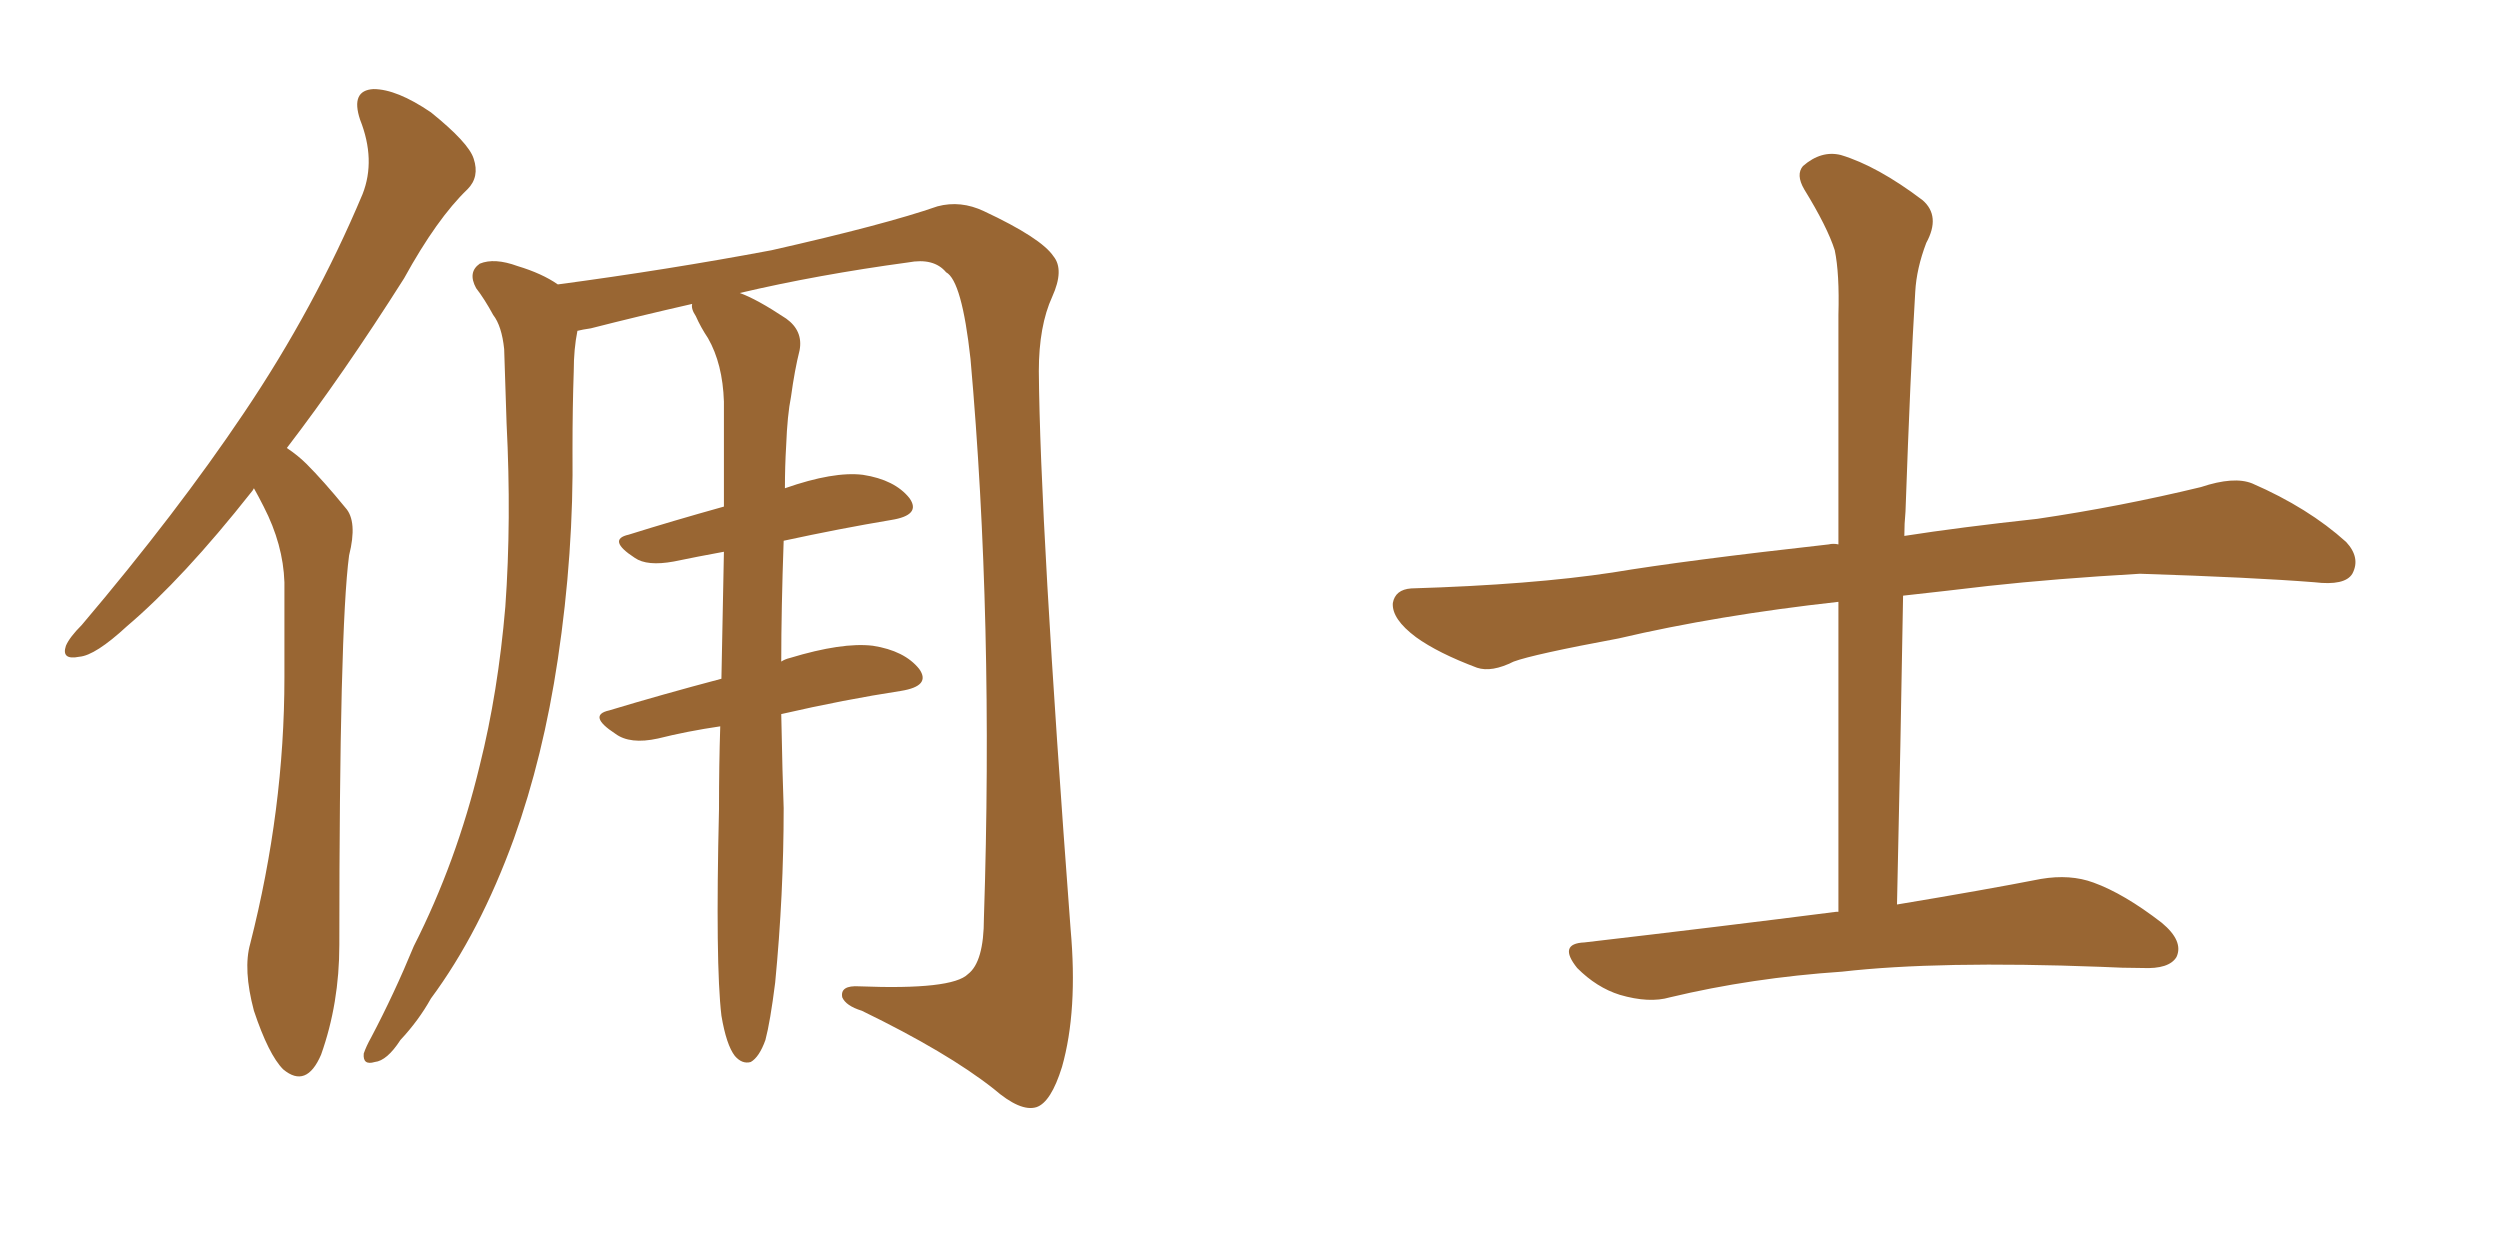 <svg xmlns="http://www.w3.org/2000/svg" xmlns:xlink="http://www.w3.org/1999/xlink" width="300" height="150"><path fill="#996633" padding="10" d="M30.47 58.59L30.47 58.59Q30.32 58.89 30.18 59.03L30.18 59.03Q21.97 69.43 15.23 75.15L15.23 75.15Q11.43 78.66 9.52 78.81L9.52 78.81Q7.32 79.25 7.91 77.49L7.91 77.49Q8.35 76.46 9.81 75L9.81 75Q21.24 61.52 29.30 49.51L29.30 49.51Q37.79 36.91 43.51 23.29L43.51 23.29Q45.12 19.19 43.21 14.36L43.21 14.36Q42.04 10.84 44.82 10.69L44.82 10.69Q47.61 10.69 51.71 13.48L51.71 13.48Q56.25 17.14 56.84 19.04L56.84 19.04Q57.57 21.24 56.10 22.71L56.10 22.71Q52.44 26.22 48.49 33.40L48.49 33.40Q41.16 44.97 34.42 53.76L34.42 53.76Q35.74 54.64 36.77 55.66L36.77 55.66Q38.82 57.71 41.46 60.94L41.46 60.94Q42.92 62.55 41.89 66.65L41.89 66.65Q40.72 75.44 40.72 113.38L40.72 113.38Q40.72 120.41 38.53 126.56L38.53 126.56Q36.77 130.66 33.98 128.32L33.98 128.32Q32.23 126.56 30.47 121.29L30.47 121.29Q29.15 116.31 30.03 113.23L30.03 113.23Q34.13 97.12 34.13 81.30L34.13 81.30Q34.13 75.73 34.13 69.87L34.13 69.87Q33.98 65.33 31.64 60.79L31.64 60.79Q31.05 59.62 30.47 58.59ZM86.57 121.88L86.57 121.88L86.57 121.88Q85.84 115.72 86.28 97.12L86.28 97.12Q86.28 91.70 86.43 87.16L86.43 87.16Q82.47 87.74 78.96 88.62L78.96 88.62Q75.59 89.36 73.83 88.04L73.83 88.04Q70.46 85.84 73.10 85.25L73.10 85.25Q79.39 83.35 86.57 81.45L86.57 81.45Q86.72 73.24 86.87 66.21L86.87 66.21Q83.64 66.80 80.86 67.38L80.86 67.38Q77.64 67.97 76.17 66.94L76.17 66.94Q72.80 64.75 75.44 64.16L75.44 64.16Q80.57 62.55 86.87 60.79L86.87 60.79Q86.87 53.91 86.87 48.19L86.87 48.19Q86.72 43.65 84.96 40.58L84.96 40.58Q84.08 39.26 83.50 37.94L83.50 37.94Q82.91 37.06 83.06 36.47L83.06 36.47Q76.61 37.94 70.90 39.40L70.90 39.40Q69.87 39.55 69.29 39.70L69.29 39.70Q68.85 41.89 68.85 44.53L68.85 44.53Q68.70 48.93 68.70 53.91L68.70 53.91Q68.85 66.36 66.94 79.10L66.94 79.10Q65.19 90.82 61.67 100.63L61.67 100.63Q57.57 111.91 51.71 119.82L51.71 119.82Q50.24 122.46 48.05 124.80L48.05 124.80Q46.44 127.29 44.97 127.44L44.97 127.44Q43.51 127.88 43.65 126.42L43.65 126.42Q43.95 125.54 44.53 124.51L44.53 124.51Q47.31 119.24 49.66 113.53L49.66 113.53Q54.79 103.42 57.57 91.85L57.57 91.85Q59.77 83.06 60.64 72.80L60.64 72.80Q61.38 62.40 60.79 50.83L60.79 50.83Q60.64 46.00 60.50 41.89L60.50 41.89Q60.21 39.11 59.18 37.79L59.18 37.79Q58.15 35.89 57.13 34.57L57.13 34.57Q56.10 32.67 57.57 31.64L57.57 31.64Q59.33 30.91 62.11 31.93L62.11 31.93Q65.04 32.81 66.94 34.13L66.94 34.13Q80.13 32.37 92.58 30.03L92.58 30.03Q106.20 26.95 112.50 24.76L112.50 24.76Q115.28 24.02 118.07 25.34L118.07 25.34Q124.95 28.56 126.42 30.76L126.42 30.76Q127.73 32.37 126.27 35.60L126.27 35.60Q124.66 39.11 124.66 44.53L124.66 44.53Q124.80 62.55 128.47 111.47L128.47 111.47Q129.35 121.29 127.44 128.03L127.44 128.03Q126.12 132.28 124.37 132.86L124.37 132.86Q122.46 133.45 119.24 130.66L119.24 130.66Q113.67 126.27 103.42 121.29L103.42 121.29Q101.51 120.70 101.07 119.68L101.07 119.68Q100.78 118.21 103.13 118.36L103.13 118.36Q114.26 118.80 116.16 116.89L116.16 116.89Q118.07 115.43 118.07 110.16L118.07 110.16Q119.24 74.41 116.46 43.07L116.46 43.07Q115.43 33.69 113.53 32.67L113.53 32.67Q112.06 30.91 108.98 31.49L108.98 31.49Q98.14 32.96 88.77 35.16L88.77 35.16Q90.82 35.89 94.34 38.23L94.34 38.23Q96.39 39.70 95.95 42.04L95.95 42.04Q95.36 44.38 94.92 47.61L94.92 47.61Q94.48 49.80 94.34 53.47L94.34 53.47Q94.19 55.96 94.19 58.59L94.19 58.59Q100.05 56.54 103.56 56.98L103.56 56.98Q107.37 57.57 109.13 59.77L109.13 59.77Q110.60 61.82 106.93 62.40L106.93 62.40Q100.78 63.43 94.04 64.89L94.04 64.89Q93.75 73.10 93.75 79.39L93.75 79.39Q94.19 79.10 94.78 78.96L94.78 78.96Q101.07 77.05 104.74 77.49L104.74 77.49Q108.54 78.08 110.30 80.27L110.30 80.27Q111.77 82.32 108.11 82.91L108.11 82.91Q101.37 83.94 93.75 85.69L93.75 85.69Q93.90 93.31 94.04 96.97L94.04 96.97Q94.04 107.37 93.02 117.92L93.02 117.92Q92.43 122.61 91.85 124.80L91.85 124.80Q91.11 126.86 90.09 127.44L90.09 127.44Q89.06 127.73 88.18 126.71L88.18 126.71Q87.16 125.39 86.57 121.88ZM220.61 109.42L220.61 109.42L220.61 109.42Q220.61 90.23 220.61 72.22L220.61 72.22Q206.10 73.83 194.24 76.61L194.24 76.61Q183.98 78.52 181.64 79.39L181.64 79.39Q179.00 80.71 177.25 80.13L177.25 80.13Q172.56 78.37 169.92 76.46L169.92 76.46Q166.99 74.27 167.14 72.36L167.14 72.36Q167.43 70.75 169.34 70.61L169.34 70.61Q183.84 70.17 193.51 68.70L193.51 68.70Q202.29 67.24 219.43 65.33L219.43 65.33Q220.02 65.19 220.61 65.33L220.61 65.33Q220.61 51.12 220.61 37.79L220.61 37.79Q220.75 32.81 220.17 30.03L220.17 30.03Q219.29 27.25 216.50 22.71L216.50 22.71Q215.48 20.95 216.36 19.92L216.36 19.92Q218.55 18.02 220.90 18.60L220.90 18.60Q225.29 19.92 230.71 24.02L230.71 24.02Q232.91 25.93 231.15 29.15L231.15 29.15Q229.98 32.23 229.83 35.01L229.83 35.01Q229.25 44.53 228.66 61.38L228.66 61.38Q228.52 62.84 228.52 64.31L228.52 64.31Q235.11 63.28 244.48 62.26L244.48 62.26Q254.44 60.79 264.11 58.45L264.11 58.45Q268.07 57.13 270.26 58.01L270.26 58.01Q277.00 60.94 281.54 65.04L281.54 65.04Q283.30 66.94 282.28 68.85L282.28 68.85Q281.40 70.31 277.73 69.87L277.73 69.87Q270.41 69.29 256.79 68.85L256.79 68.85Q246.68 69.43 238.62 70.31L238.62 70.31Q233.64 70.90 228.37 71.48L228.37 71.48Q228.08 89.06 227.64 108.54L227.64 108.54Q238.18 106.79 244.92 105.47L244.92 105.47Q248.44 104.88 251.22 105.91L251.22 105.91Q254.88 107.23 259.42 110.74L259.42 110.74Q262.06 112.94 261.18 114.84L261.18 114.84Q260.30 116.31 257.08 116.16L257.08 116.16Q254.74 116.16 252.10 116.02L252.10 116.02Q232.62 115.28 221.04 116.60L221.04 116.60Q210.21 117.33 200.39 119.68L200.39 119.68Q197.90 120.41 194.38 119.38L194.38 119.38Q191.60 118.51 189.26 116.16L189.26 116.16Q186.91 113.23 190.14 113.09L190.14 113.09Q206.54 111.18 220.31 109.42L220.31 109.42Q220.46 109.42 220.61 109.42Z"/></svg>